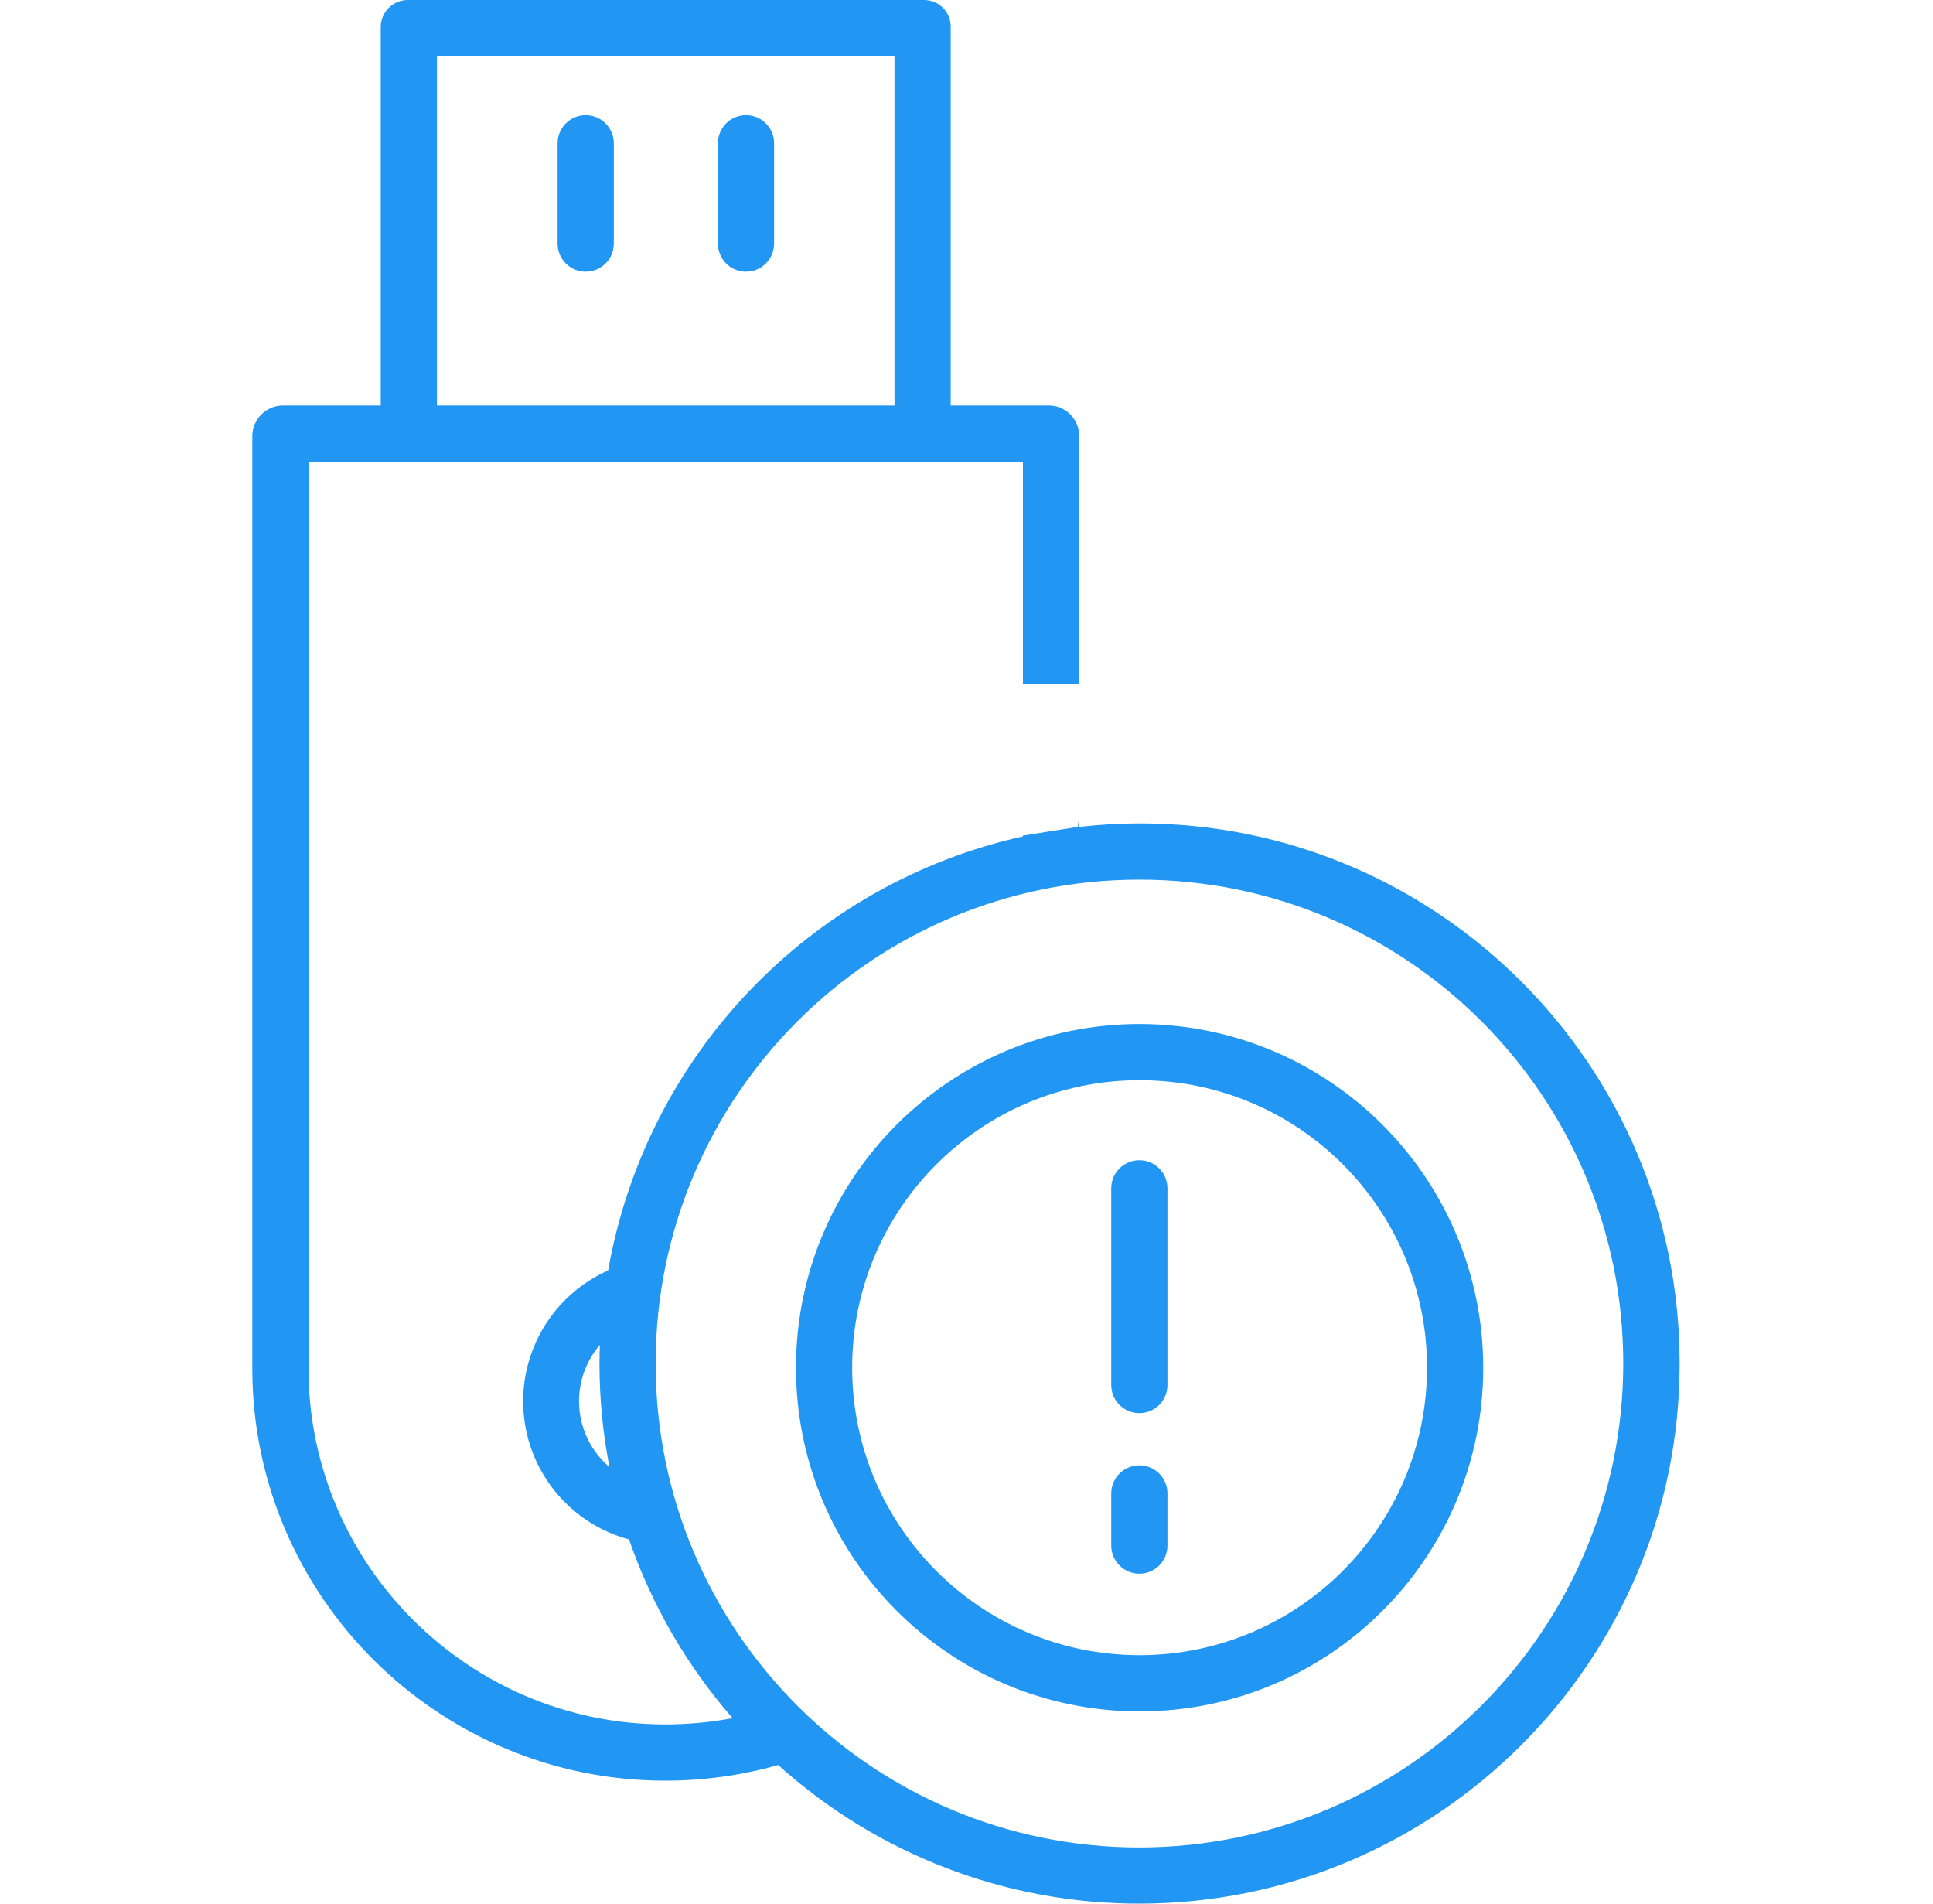 <svg width="65" height="64" viewBox="0 0 65 64" fill="none" xmlns="http://www.w3.org/2000/svg">
<g clip-path="url(#clip0_718_1642)">
<path d="M25.085 3.871C24.564 3.871 24.141 4.294 24.141 4.816V8.19C24.141 8.712 24.564 9.135 25.085 9.135C25.607 9.135 26.03 8.712 26.03 8.19V4.816C26.03 4.294 25.607 3.871 25.085 3.871Z" fill="#2196F3"/>
<path d="M19.695 3.871C19.173 3.871 18.75 4.294 18.75 4.816V8.19C18.75 8.712 19.173 9.135 19.695 9.135C20.217 9.135 20.64 8.712 20.64 8.19V4.816C20.64 4.294 20.217 3.871 19.695 3.871Z" fill="#2196F3"/>
<path fill-rule="evenodd" clip-rule="evenodd" d="M36.288 27.801C36.968 27.723 37.653 27.683 38.337 27.683C48.35 27.683 56.481 35.829 56.481 45.842C56.481 55.854 48.321 64 38.309 64C33.824 64.004 29.498 62.343 26.169 59.34C24.931 59.689 23.651 59.866 22.365 59.865C14.728 59.865 8.484 53.651 8.484 46.014V14.624C8.508 14.082 8.946 13.649 9.488 13.632H12.803V0.921C12.8 0.674 12.897 0.438 13.071 0.264C13.245 0.091 13.482 -0.005 13.729 0H31.061C31.305 -0.004 31.54 0.092 31.712 0.266C31.884 0.44 31.976 0.677 31.969 0.921V13.632H35.301C35.84 13.651 36.272 14.085 36.288 14.624V23H34.398V15.522H10.374V46.014C10.374 52.609 15.771 57.975 22.367 57.975C23.128 57.975 23.887 57.905 24.635 57.765C23.098 56.005 21.916 53.964 21.152 51.756C19.184 51.226 17.764 49.514 17.606 47.483C17.448 45.451 18.587 43.54 20.449 42.713C21.723 35.477 27.227 29.718 34.398 28.119V28.092L36.247 27.8L36.288 27.405V27.801ZM30.079 1.89H14.693V13.632H30.079V1.89ZM19.48 47.337C19.54 48.107 19.906 48.822 20.494 49.323C20.27 48.176 20.158 47.01 20.158 45.842C20.158 45.632 20.163 45.424 20.17 45.216C19.667 45.803 19.419 46.566 19.48 47.337ZM22.047 45.842C22.047 54.827 29.331 62.111 38.316 62.111C47.297 62.1 54.575 54.822 54.585 45.842C54.585 36.856 47.301 29.573 38.316 29.573C29.331 29.573 22.047 36.856 22.047 45.842Z" fill="#2196F3"/>
<path d="M38.312 39.006C37.791 39.006 37.367 39.429 37.367 39.951V46.564C37.367 47.086 37.791 47.509 38.312 47.509C38.834 47.509 39.257 47.086 39.257 46.564V39.951C39.257 39.429 38.834 39.006 38.312 39.006Z" fill="#2196F3"/>
<path d="M38.312 49.264C37.791 49.264 37.367 49.687 37.367 50.209V51.963C37.367 52.485 37.791 52.908 38.312 52.908C38.834 52.908 39.257 52.485 39.257 51.963V50.209C39.257 49.687 38.834 49.264 38.312 49.264Z" fill="#2196F3"/>
<path d="M38.321 34.427C31.939 34.427 26.766 39.6 26.766 45.982C26.766 52.363 31.939 57.537 38.321 57.537C44.703 57.537 49.876 52.363 49.876 45.982C49.869 39.603 44.7 34.434 38.321 34.427ZM38.321 55.647C32.983 55.647 28.655 51.319 28.655 45.981C28.655 40.643 32.983 36.316 38.321 36.316C43.659 36.316 47.986 40.644 47.986 45.982C47.981 51.317 43.656 55.641 38.321 55.647Z" fill="#2196F3"/>
</g>
<defs>
<clipPath id="clip0_718_1642">
<rect width="64" height="64" fill="white" transform="translate(0.5)"/>
</clipPath>
</defs>
</svg>

